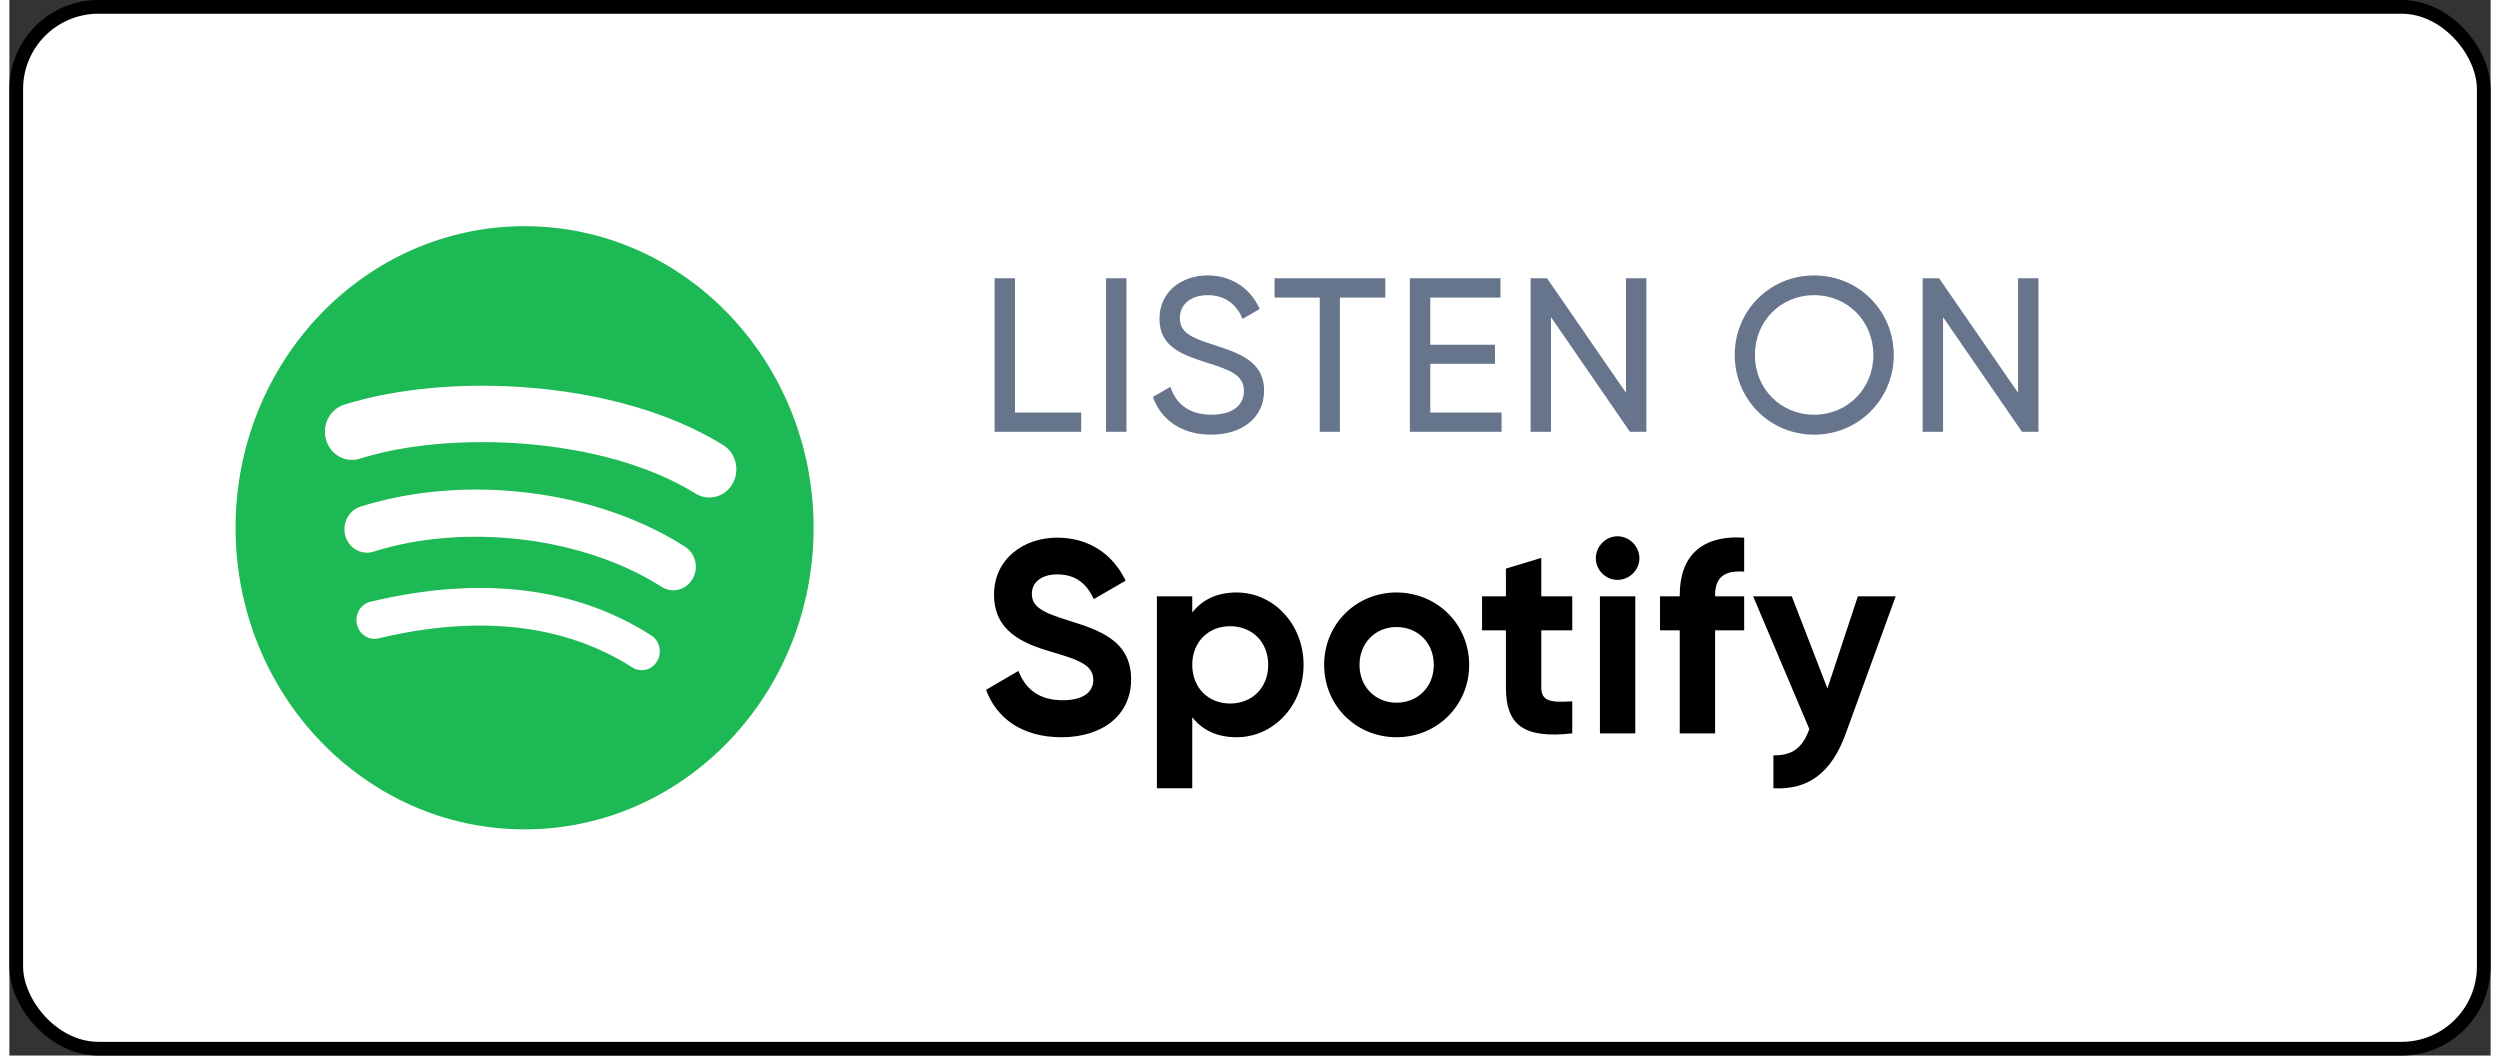 <svg height="38" width="90" xmlns="http://www.w3.org/2000/svg" fill="none" viewBox="0.75 0.75 90.5 38.5">
<rect x="0.75" y="0.75" width="90.5" height="38.5" fill="#333333" stroke="none"/>
<rect x="1" y="1" width="90" height="38" rx="3" fill="white"/>
<path d="M25.777 18.752C22.379 16.646 16.774 16.452 13.531 17.48C13.009 17.645 12.459 17.338 12.301 16.794C12.143 16.25 12.437 15.676 12.958 15.511C16.682 14.331 22.872 14.559 26.784 16.982C27.252 17.272 27.406 17.904 27.128 18.392C26.85 18.881 26.245 19.042 25.777 18.752M25.666 21.87C25.428 22.274 24.922 22.401 24.535 22.153C21.703 20.336 17.383 19.809 14.031 20.871C13.597 21.008 13.137 20.753 13.005 20.3C12.943 20.082 12.965 19.847 13.068 19.647C13.171 19.446 13.345 19.297 13.554 19.23C17.382 18.018 22.142 18.605 25.396 20.692C25.782 20.94 25.904 21.468 25.666 21.87ZM24.376 24.866C24.331 24.943 24.272 25.01 24.203 25.063C24.133 25.116 24.054 25.154 23.97 25.175C23.886 25.197 23.799 25.2 23.713 25.186C23.628 25.172 23.546 25.141 23.473 25.094C20.997 23.515 17.881 23.159 14.212 24.033C14.128 24.053 14.041 24.056 13.956 24.041C13.871 24.026 13.79 23.994 13.716 23.946C13.643 23.898 13.58 23.835 13.53 23.762C13.48 23.689 13.445 23.606 13.425 23.518C13.406 23.43 13.404 23.339 13.418 23.25C13.432 23.162 13.463 23.077 13.509 23C13.555 22.924 13.615 22.858 13.685 22.806C13.756 22.754 13.835 22.717 13.919 22.697C17.935 21.739 21.38 22.151 24.158 23.923C24.232 23.97 24.296 24.032 24.347 24.104C24.398 24.177 24.434 24.26 24.454 24.347C24.475 24.435 24.478 24.526 24.465 24.615C24.451 24.704 24.421 24.789 24.376 24.866M19.541 9C13.72 9 9 13.925 9 20C9 26.075 13.72 31 19.542 31C25.364 31 30.083 26.075 30.083 20C30.083 13.925 25.364 9 19.542 9" fill="#1DB954"/>
<path d="M39.124 27.64C40.614 27.64 41.664 26.84 41.664 25.53C41.664 24.1 40.484 23.73 39.374 23.38C38.314 23.06 38.044 22.83 38.044 22.4C38.044 22 38.384 21.7 38.964 21.7C39.674 21.7 40.054 22.07 40.304 22.6L41.464 21.93C40.994 20.95 40.114 20.36 38.964 20.36C37.764 20.36 36.664 21.12 36.664 22.44C36.664 23.77 37.704 24.22 38.774 24.53C39.814 24.83 40.284 25.03 40.284 25.55C40.284 25.94 39.994 26.29 39.164 26.29C38.294 26.29 37.804 25.87 37.554 25.22L36.374 25.91C36.754 26.95 37.694 27.64 39.124 27.64ZM45.514 22.36C44.784 22.36 44.254 22.63 43.894 23.09V22.5H42.604V29.5H43.894V26.91C44.254 27.37 44.784 27.64 45.514 27.64C46.854 27.64 47.954 26.49 47.954 25C47.954 23.51 46.854 22.36 45.514 22.36ZM45.274 26.41C44.484 26.41 43.894 25.84 43.894 25C43.894 24.16 44.484 23.59 45.274 23.59C46.074 23.59 46.664 24.16 46.664 25C46.664 25.84 46.074 26.41 45.274 26.41ZM51.344 27.64C52.814 27.64 53.994 26.49 53.994 25C53.994 23.51 52.814 22.36 51.344 22.36C49.874 22.36 48.704 23.51 48.704 25C48.704 26.49 49.874 27.64 51.344 27.64ZM51.344 26.38C50.584 26.38 49.994 25.81 49.994 25C49.994 24.19 50.584 23.62 51.344 23.62C52.114 23.62 52.704 24.19 52.704 25C52.704 25.81 52.114 26.38 51.344 26.38ZM57.754 23.74V22.5H56.624V21.1L55.334 21.49V22.5H54.464V23.74H55.334V25.82C55.334 27.17 55.944 27.7 57.754 27.5V26.33C57.014 26.37 56.624 26.36 56.624 25.82V23.74H57.754ZM59.403 21.9C59.843 21.9 60.203 21.54 60.203 21.11C60.203 20.68 59.843 20.31 59.403 20.31C58.973 20.31 58.613 20.68 58.613 21.11C58.613 21.54 58.973 21.9 59.403 21.9ZM58.763 27.5H60.053V22.5H58.763V27.5ZM64.024 21.6V20.36C62.434 20.26 61.674 21.07 61.674 22.45V22.5H60.954V23.74H61.674V27.5H62.964V23.74H64.024V22.5H62.964V22.45C62.964 21.77 63.354 21.55 64.024 21.6ZM68.171 22.5L67.061 25.86L65.761 22.5H64.351L66.401 27.34C66.161 28.01 65.801 28.31 65.091 28.3V29.5C66.361 29.57 67.211 28.94 67.731 27.5L69.551 22.5H68.171Z" fill="black"/>
<path d="M37.428 15.796V10.9H36.684V16.5H39.844V15.796H37.428ZM40.75 10.9V16.5H41.494V10.9H40.75ZM44.578 16.604C45.722 16.604 46.514 15.98 46.514 14.996C46.514 13.916 45.594 13.628 44.618 13.308C43.834 13.06 43.442 12.868 43.442 12.348C43.442 11.836 43.858 11.516 44.458 11.516C45.138 11.516 45.53 11.9 45.73 12.38L46.354 12.02C46.042 11.316 45.378 10.796 44.458 10.796C43.522 10.796 42.698 11.372 42.698 12.38C42.698 13.42 43.562 13.7 44.458 13.988C45.282 14.244 45.778 14.436 45.778 15.012C45.778 15.516 45.386 15.876 44.594 15.876C43.778 15.876 43.298 15.476 43.098 14.86L42.458 15.228C42.754 16.068 43.514 16.604 44.578 16.604ZM50.935 10.9H46.895V11.604H48.544V16.5H49.279V11.604H50.935V10.9ZM52.576 15.796V14.02H54.936V13.324H52.576V11.604H55.136V10.9H51.832V16.5H55.176V15.796H52.576ZM59.714 10.9V15.076L56.834 10.9H56.234V16.5H56.978V12.316L59.858 16.5H60.458V10.9H59.714ZM66.576 16.604C68.2 16.604 69.48 15.308 69.48 13.7C69.48 12.084 68.2 10.796 66.576 10.796C64.952 10.796 63.68 12.084 63.68 13.7C63.68 15.308 64.952 16.604 66.576 16.604ZM66.576 15.876C65.352 15.876 64.416 14.924 64.416 13.7C64.416 12.468 65.352 11.516 66.576 11.516C67.8 11.516 68.736 12.468 68.736 13.7C68.736 14.924 67.8 15.876 66.576 15.876ZM74.014 10.9V15.076L71.134 10.9H70.534V16.5H71.278V12.316L74.158 16.5H74.758V10.9H74.014Z" fill="#66748C"/>
<rect x="1" y="1" width="90" height="38" rx="3" stroke="black" stroke-width="0.5"/>
</svg>
